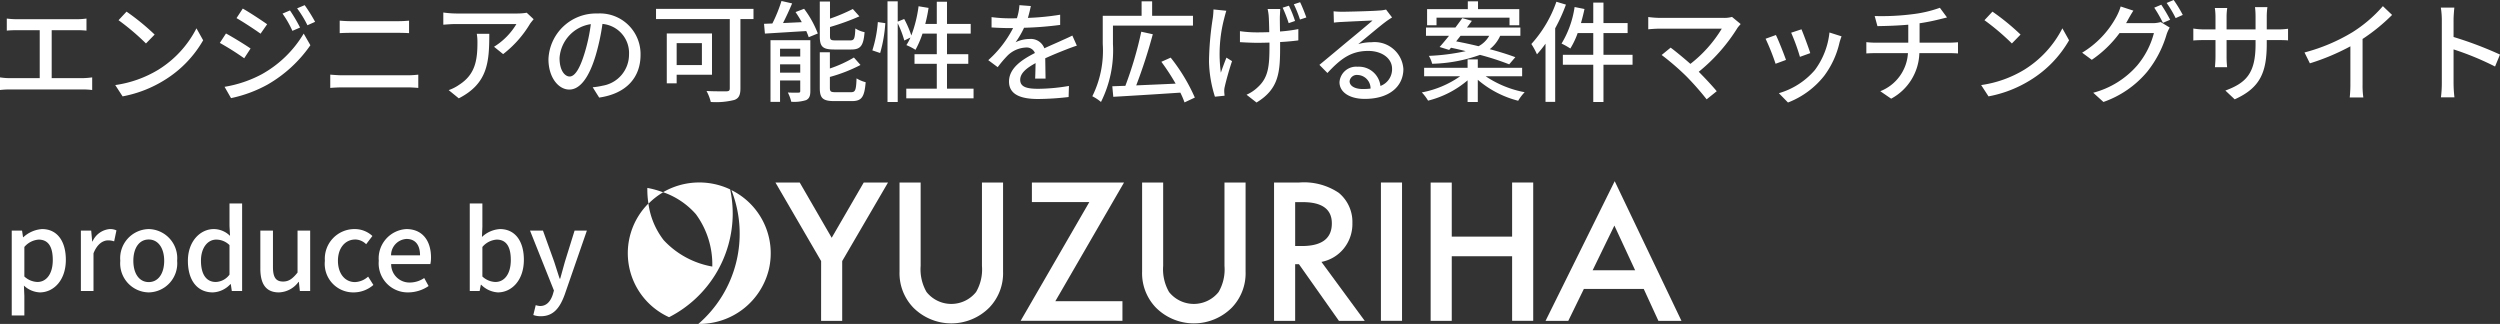 <svg xmlns="http://www.w3.org/2000/svg" width="227.77" height="29.51" viewBox="0 0 227.77 29.51"><rect x="0" y="0" width="227.77" height="29.51" fill="#333333" stroke="none"/><g transform="translate(-205.801 -61.49)"><g transform="translate(262.997 77.995)"><g transform="translate(0.003 0.119)"><path d="M2100.408,67.229A10.855,10.855,0,0,1,2097.4,79.42h.08a6.5,6.5,0,0,0,6.337-4.952,6.415,6.415,0,0,0-3.409-7.238Z" transform="translate(-2090.97 -66.534)" fill="#fff"/><path d="M2097.689,69.06a10.547,10.547,0,0,0-.232-2.2,6.576,6.576,0,0,0-6.113.254,7.017,7.017,0,0,1,2.992,2.005,7.746,7.746,0,0,1,1.493,4.769,7.919,7.919,0,0,1-4.425-2.4,6.916,6.916,0,0,1-1.395-3.345,6.4,6.4,0,0,0,1.881,10.359,10.626,10.626,0,0,0,5.8-9.441Z" transform="translate(-2088.132 -66.227)" fill="#fff"/><path d="M2092.129,67.343a8.189,8.189,0,0,0-1.433-.4,8.128,8.128,0,0,0,.1,1.44,6.531,6.531,0,0,1,1.334-1.039Z" transform="translate(-2088.916 -66.446)" fill="#fff"/></g><g transform="translate(13.452)"><path d="M2111.681,73.392l-4.163-7.158h2.212l2.914,5.036,2.92-5.036h2.212l-3.606,6.182-.569.976v5.445h-1.923Z" transform="translate(-2107.518 -66.111)" fill="#fff"/><path d="M2125.738,66.234v7.6a4.14,4.14,0,0,0,.537,2.376,2.887,2.887,0,0,0,4.513,0,4.071,4.071,0,0,0,.536-2.376v-7.6h1.923v8.115a4.508,4.508,0,0,1-1.255,3.282,4.887,4.887,0,0,1-6.923,0,4.512,4.512,0,0,1-1.254-3.282V66.234Z" transform="translate(-2112.508 -66.111)" fill="#fff"/><path d="M2142.984,77.049h6.115v1.784h-9.275l6.256-10.815h-5.231V66.234h8.395Z" transform="translate(-2117.483 -66.111)" fill="#fff"/><path d="M2157.741,66.234v7.6a4.138,4.138,0,0,0,.536,2.376,2.889,2.889,0,0,0,4.514,0,4.076,4.076,0,0,0,.536-2.376v-7.6h1.923v8.115A4.513,4.513,0,0,1,2164,77.631a4.888,4.888,0,0,1-6.923,0,4.512,4.512,0,0,1-1.255-3.282V66.234Z" transform="translate(-2122.415 -66.111)" fill="#fff"/><path d="M2177.522,73.466l3.945,5.371h-2.352l-3.64-5.159h-.347v5.16h-1.923v-12.6h2.253a5.674,5.674,0,0,1,3.647.939,3.434,3.434,0,0,1,1.238,2.759,3.553,3.553,0,0,1-.776,2.3,3.46,3.46,0,0,1-2.046,1.232Zm-2.393-1.445h.61q2.732,0,2.731-2.065,0-1.935-2.657-1.935h-.685Z" transform="translate(-2127.777 -66.111)" fill="#fff"/><path d="M2189.186,66.234v12.6h-1.923v-12.6Z" transform="translate(-2132.098 -66.111)" fill="#fff"/><path d="M2195.761,71.164h5.5v-4.93h1.922v12.6h-1.922V72.952h-5.5v5.886h-1.923v-12.6h1.923Z" transform="translate(-2134.143 -66.111)" fill="#fff"/><path d="M2217.935,75.874h-5.454l-1.42,2.909h-2.071l6.3-12.726,6.082,12.726h-2.1Zm-.784-1.7-1.89-4.072-1.98,4.072Z" transform="translate(-2138.826 -66.056)" fill="#fff"/></g></g><path d="M1.42-6.82v1.1c.26-.03.67-.04.89-.04H4.42v4.37H1.73A5.912,5.912,0,0,1,.8-1.46V-.31a7.545,7.545,0,0,1,.93-.05h6.6a6.924,6.924,0,0,1,.87.05V-1.46a7.3,7.3,0,0,1-.87.07H5.51V-5.76H7.78a8.9,8.9,0,0,1,.9.04v-1.1a6.372,6.372,0,0,1-.9.06H2.31A7,7,0,0,1,1.42-6.82Zm10.91-.63-.73.78a21.69,21.69,0,0,1,2.5,2.12l.79-.81A20.984,20.984,0,0,0,12.33-7.45ZM11.3-.76,11.97.27A11.026,11.026,0,0,0,15.8-1.22a10.225,10.225,0,0,0,3.51-3.62L18.7-5.93a9.521,9.521,0,0,1-3.47,3.77A10.391,10.391,0,0,1,11.3-.76Zm15.92-6.8-.68.29a8.908,8.908,0,0,1,.9,1.57l.7-.3A14.568,14.568,0,0,0,27.22-7.56Zm1.34-.48-.69.29a9.718,9.718,0,0,1,.94,1.54l.7-.31A14.647,14.647,0,0,0,28.56-8.04Zm-5.64.31-.57.87c.61.35,1.68,1.05,2.19,1.42l.6-.86C24.66-6.64,23.54-7.38,22.92-7.73ZM21.26-.6,21.85.43A11.984,11.984,0,0,0,25.17-.8a12.037,12.037,0,0,0,3.91-3.59l-.61-1.06a10.211,10.211,0,0,1-3.83,3.71A10.982,10.982,0,0,1,21.26-.6Zm.13-4.86-.56.86a24.827,24.827,0,0,1,2.22,1.4l.58-.89C23.16-4.42,22.02-5.12,21.39-5.46ZM31.75-6.63v1.14c.32-.02.71-.03,1.07-.03h4.21c.34,0,.76.01,1.04.03V-6.63a10.2,10.2,0,0,1-1.04.05H32.81C32.48-6.58,32.08-6.6,31.75-6.63Zm-.86,4.92V-.5c.36-.03.77-.05,1.14-.05h5.88c.28,0,.67.02,1,.05V-1.71a8.386,8.386,0,0,1-1,.06H32.03C31.66-1.65,31.26-1.68,30.89-1.71ZM49.42-6.76l-.63-.59a5.146,5.146,0,0,1-.83.07H42.37a8.961,8.961,0,0,1-1.18-.09v1.11c.43-.03.78-.06,1.18-.06h5.48a6.122,6.122,0,0,1-2.04,2.07l.83.67a9.9,9.9,0,0,0,2.45-2.76C49.17-6.46,49.33-6.65,49.42-6.76ZM45.38-5.43H44.24a4.442,4.442,0,0,1,.06.8c0,1.66-.23,2.92-1.66,3.84a3.8,3.8,0,0,1-.96.49l.92.75C45.23-.9,45.38-2.82,45.38-5.43ZM59.16-3.51a3.7,3.7,0,0,0-3.92-3.77,4.335,4.335,0,0,0-4.47,4.16c0,1.67.91,2.77,1.9,2.77s1.82-1.13,2.42-3.17a19.912,19.912,0,0,0,.6-2.81,2.659,2.659,0,0,1,2.42,2.79A2.876,2.876,0,0,1,55.69-.7a6.18,6.18,0,0,1-.89.14l.59.94C57.82.03,59.16-1.41,59.16-3.51Zm-7.38.29a3.343,3.343,0,0,1,2.85-3.09,15.92,15.92,0,0,1-.55,2.58c-.46,1.54-.93,2.19-1.38,2.19C52.27-1.54,51.78-2.07,51.78-3.22ZM64.75-4.58v2h-2.3v-2Zm.92,2.88V-5.46H61.55V-.92h.9V-1.7Zm3.78-6H60.57v.93h6.72v6.3c0,.21-.07.27-.29.28-.24,0-1.07.01-1.83-.03a4.137,4.137,0,0,1,.39,1A6.786,6.786,0,0,0,67.69.6c.42-.14.57-.45.57-1.05V-6.77h1.19ZM78.35-4c.85,0,1.12-.33,1.22-1.58a2.4,2.4,0,0,1-.84-.34c-.04.93-.1,1.09-.46,1.09H76.91c-.42,0-.49-.06-.49-.39v-.83a22.043,22.043,0,0,0,2.68-.97l-.6-.67a16.485,16.485,0,0,1-2.08.88V-8.37h-.93v3.16c0,.95.26,1.21,1.31,1.21ZM71.87-1.89v-.76h1.84v.76Zm1.84-2.18v.71H71.87v-.71Zm.92-.78H71V.77h.87V-1.18h1.84v.95c0,.12-.03.16-.16.16s-.55.01-.97-.01a3.573,3.573,0,0,1,.31.84A3.574,3.574,0,0,0,74.25.61c.29-.15.38-.39.38-.83ZM73.28-7.41a10.26,10.26,0,0,1,.57.92l-1.71.08c.28-.55.58-1.19.83-1.79L72-8.42a13.351,13.351,0,0,1-.83,2.05c-.28.01-.53.02-.76.03l.08.89c1.02-.06,2.4-.15,3.77-.23.09.21.17.4.22.56l.83-.34a9.145,9.145,0,0,0-1.25-2.25Zm3.65,7.3c-.44,0-.52-.06-.52-.4V-1.5A14.1,14.1,0,0,0,79.2-2.59l-.6-.68a11.281,11.281,0,0,1-2.19,1V-3.75h-.92V-.5c0,.93.27,1.2,1.32,1.2h1.61c.88,0,1.14-.36,1.25-1.72a3.047,3.047,0,0,1-.83-.35c-.04,1.07-.11,1.26-.5,1.26Zm4.06-3.57a12.68,12.68,0,0,0,.47-2.72l-.68-.1a11.349,11.349,0,0,1-.5,2.58ZM87.08-.43V-2.7h1.94v-.87H87.08V-5.45h2.16v-.88H87.08V-8.35h-.93v2.02H85.1a13.469,13.469,0,0,0,.3-1.46l-.91-.15a11.771,11.771,0,0,1-.66,2.66,8.963,8.963,0,0,0-.65-1.5l-.59.24V-8.39h-.93V.78h.93V-6.39a9.1,9.1,0,0,1,.6,1.57l.56-.27a4.445,4.445,0,0,1-.37.69,5.411,5.411,0,0,1,.83.43,8.993,8.993,0,0,0,.64-1.48h1.3v1.88H84.12v.87h2.03V-.43H83.37V.45H89.5V-.43Zm7.64-7.53-1.04-.08a4.979,4.979,0,0,1-.23,1.19c-.2.01-.4.01-.59.01a12.926,12.926,0,0,1-1.72-.11v.94c.56.04,1.25.06,1.67.06h.29a10.047,10.047,0,0,1-2.26,2.92l.86.64a10.876,10.876,0,0,1,.91-1.07,2.549,2.549,0,0,1,1.66-.72.8.8,0,0,1,.82.5c-1.16.59-2.36,1.37-2.36,2.6S93.89.51,95.38.51A25.465,25.465,0,0,0,98.16.33l.03-1.01a17.028,17.028,0,0,1-2.78.26c-1.01,0-1.66-.14-1.66-.82,0-.59.54-1.05,1.4-1.52-.01.49-.02,1.06-.04,1.41h.95c-.01-.48-.02-1.28-.03-1.85.7-.32,1.35-.58,1.86-.78.3-.12.73-.28,1.02-.37l-.41-.92c-.32.16-.61.29-.95.44-.47.22-.98.43-1.6.72a1.316,1.316,0,0,0-1.34-.85,2.937,2.937,0,0,0-1.28.3,8.025,8.025,0,0,0,.77-1.32,30.9,30.9,0,0,0,3.29-.26v-.93a23.054,23.054,0,0,1-2.94.29C94.58-7.31,94.66-7.68,94.72-7.96Zm7.48,1.78h7.29v-.89h-3.72V-8.39h-.96v1.32h-3.54V-4.5a9.319,9.319,0,0,1-.95,4.76,4,4,0,0,1,.79.52A10.516,10.516,0,0,0,102.2-4.5ZM109.66.38a16.413,16.413,0,0,0-2.2-3.64l-.85.38a20.056,20.056,0,0,1,1.3,1.99c-1.24.06-2.49.11-3.59.16a47.227,47.227,0,0,0,1.51-4.66l-1.05-.23a34.024,34.024,0,0,1-1.45,4.93c-.44.01-.84.03-1.19.04l.09.96c1.58-.09,3.9-.23,6.11-.38a7.624,7.624,0,0,1,.38.89Zm7.78-8.07h-1.15a4.393,4.393,0,0,1,.1.63c.02.27.04.87.05,1.48-.37.01-.75.02-1.1.02a10.948,10.948,0,0,1-1.57-.11v1c.46.03,1.13.06,1.59.06.36,0,.73-.01,1.1-.02v.32c0,1.82-.1,2.85-1.04,3.72a3.54,3.54,0,0,1-1.05.71l.91.71c2.07-1.25,2.15-2.81,2.15-5.13v-.38c.62-.03,1.2-.09,1.66-.15V-5.86a13.632,13.632,0,0,1-1.67.22c-.01-.6-.02-1.2-.01-1.42S117.43-7.5,117.44-7.69Zm-4.91.16-1.17-.12a7.235,7.235,0,0,1-.06.76,27.509,27.509,0,0,0-.35,3.99,11.4,11.4,0,0,0,.54,3.2l.88-.09c-.01-.12-.03-.27-.03-.38a1.573,1.573,0,0,1,.05-.46c.12-.53.4-1.55.66-2.31l-.51-.32c-.18.44-.38.99-.51,1.37a12.786,12.786,0,0,1,.3-4.92C112.38-7.01,112.46-7.32,112.53-7.53Zm5.7-.46-.57.18a11.8,11.8,0,0,1,.55,1.41l.58-.2A10.353,10.353,0,0,0,118.23-7.99Zm1.02-.32-.57.19a10.89,10.89,0,0,1,.56,1.39l.58-.19C119.68-7.31,119.44-7.93,119.25-8.31Zm4.51,7.2a.665.665,0,0,1,.73-.57,1.228,1.228,0,0,1,1.18,1.24,5.329,5.329,0,0,1-.71.04C124.25-.4,123.76-.67,123.76-1.11ZM122.3-7.48l.03,1.03c.23-.03.49-.05.74-.06.52-.03,2.25-.11,2.78-.13-.5.44-1.66,1.4-2.22,1.86-.59.49-1.84,1.54-2.62,2.18l.73.74c1.18-1.26,2.12-2.01,3.72-2.01,1.25,0,2.17.68,2.17,1.62a1.624,1.624,0,0,1-1.06,1.57,1.974,1.974,0,0,0-2.08-1.75,1.52,1.52,0,0,0-1.65,1.41c0,.91.92,1.52,2.3,1.52,2.25,0,3.52-1.14,3.52-2.73a2.627,2.627,0,0,0-2.91-2.43,4.143,4.143,0,0,0-1.2.17c.71-.58,1.94-1.62,2.45-2,.21-.16.42-.3.63-.43l-.55-.72a2.982,2.982,0,0,1-.64.09c-.54.05-2.82.11-3.34.11A7.263,7.263,0,0,1,122.3-7.48Zm9.38.58h6.65v.69h.89V-7.68h-3.76v-.71h-.93v.71h-3.71v1.47h.86Zm4.8,1.65a2.4,2.4,0,0,1-.97.95c-.7-.17-1.4-.32-2.04-.44.13-.17.27-.34.4-.51Zm-3.65,1.29.17-.2c.43.09.88.19,1.34.31a19.468,19.468,0,0,1-3.36.43,2.5,2.5,0,0,1,.3.72,13.8,13.8,0,0,0,4.36-.81,24.07,24.07,0,0,1,2.66.86l.56-.65c-.61-.23-1.43-.49-2.33-.73a3.213,3.213,0,0,0,.95-1.22h1.84V-6h-4.87c.16-.21.31-.41.45-.61l-.87-.25c-.19.27-.41.56-.63.86h-2.68v.75h2.1c-.31.38-.6.74-.86,1.02Zm6.65,2.4v-.77h-4.04V-3.1h-.93v.77h-3.96v.77h3.28a8.966,8.966,0,0,1-3.49,1.47,4.017,4.017,0,0,1,.57.75,8.883,8.883,0,0,0,3.6-1.85V.78h.93V-1.24A9.124,9.124,0,0,0,139.12.67a4.1,4.1,0,0,1,.59-.78,9.452,9.452,0,0,1-3.55-1.45Zm3.12-6.79a11.207,11.207,0,0,1-2.28,3.85,6.2,6.2,0,0,1,.51.94,10,10,0,0,0,.78-.97V.77h.88v-6.7a15.435,15.435,0,0,0,.98-2.16Zm6.94,4.83h-2.65V-5.5h2.2v-.91h-2.2V-8.27h-.93v1.86h-1.12c.12-.42.23-.85.32-1.28l-.9-.18a8.89,8.89,0,0,1-1.19,3.33,6.145,6.145,0,0,1,.8.45,7.133,7.133,0,0,0,.67-1.41h1.42v1.98h-2.77v.91h2.77V.78h.93V-2.61h2.65Zm9.85-2.8-.79-.65a2.567,2.567,0,0,1-.77.09h-5.78a8.665,8.665,0,0,1-1.08-.08v1.12c.21-.02.68-.06,1.08-.06h5.62a11.791,11.791,0,0,1-2.86,3.21c-.67-.59-1.42-1.2-1.8-1.48l-.82.67a23.456,23.456,0,0,1,2.25,1.94,25.813,25.813,0,0,1,1.85,2.1l.92-.74c-.4-.48-1.05-1.18-1.64-1.77a15.986,15.986,0,0,0,3.53-4C159.17-6.07,159.28-6.19,159.39-6.32Zm5.54.48-.94.31a18.288,18.288,0,0,1,.8,2.2l.94-.34C165.6-4.11,165.11-5.42,164.93-5.84Zm3.65.64-1.1-.35a6.941,6.941,0,0,1-1.33,3.42,6.815,6.815,0,0,1-3.28,2.11l.83.85a7.749,7.749,0,0,0,3.29-2.42,8.016,8.016,0,0,0,1.4-3.02C168.43-4.77,168.49-4.95,168.58-5.2Zm-5.98-.12-.94.34a20.426,20.426,0,0,1,.91,2.28l.95-.35C163.33-3.6,162.83-4.86,162.6-5.32Zm9-1.73.25.92c.73-.01,1.82-.04,2.81-.13v1.64h-2.92a7.985,7.985,0,0,1-.9-.05v1.03c.25-.02.6-.03.91-.03h2.88A3.977,3.977,0,0,1,172.11-.2l.99.68a4.867,4.867,0,0,0,2.57-4.15h2.7c.26,0,.58.01.82.03V-4.66c-.22.02-.63.04-.84.04h-2.66V-6.39a18.26,18.26,0,0,0,1.85-.37c.16-.04.38-.09.65-.16l-.65-.88a11.358,11.358,0,0,1-2.55.59A22,22,0,0,1,171.6-7.05Zm10.73-.4-.73.78a21.691,21.691,0,0,1,2.5,2.12l.79-.81A20.984,20.984,0,0,0,182.33-7.45ZM181.3-.76l.67,1.03a11.026,11.026,0,0,0,3.83-1.49,10.225,10.225,0,0,0,3.51-3.62l-.61-1.09a9.521,9.521,0,0,1-3.47,3.77A10.39,10.39,0,0,1,181.3-.76Zm16.41-7.32-.64.27a11.937,11.937,0,0,1,.79,1.38l.66-.28A14.491,14.491,0,0,0,197.71-8.08Zm1.13-.43-.64.27a10.037,10.037,0,0,1,.82,1.38l.65-.29A11.819,11.819,0,0,0,198.84-8.51Zm-3.67.97-1.16-.38a4.685,4.685,0,0,1-.37.9,8.553,8.553,0,0,1-3.14,3.31l.88.65a10.36,10.36,0,0,0,2.53-2.44h3.13a7.509,7.509,0,0,1-1.52,2.95,8,8,0,0,1-4.01,2.49l.93.84a9.091,9.091,0,0,0,4-2.77,9.9,9.9,0,0,0,1.76-3.4,3.424,3.424,0,0,1,.28-.61l-.82-.5a2.67,2.67,0,0,1-.75.1H194.5c.06-.09.1-.17.15-.26C194.76-6.86,194.97-7.24,195.17-7.54Zm12.15,3.02v-.34h.95c.48,0,.83.01.99.03V-5.89a6.645,6.645,0,0,1-1,.06h-.94V-6.99a6.52,6.52,0,0,1,.06-.87h-1.13a6.9,6.9,0,0,1,.05.87v1.16h-2.64V-6.98a5.389,5.389,0,0,1,.06-.8h-1.13a5.487,5.487,0,0,1,.06.8v1.15h-.98a6.216,6.216,0,0,1-1.04-.08v1.09c.16-.02.57-.04,1.04-.04h.98v1.5c0,.42-.04.83-.05.97h1.11a8.89,8.89,0,0,1-.05-.97v-1.5h2.64v.4c0,2.65-.88,3.51-2.75,4.2l.85.8C206.74-.51,207.32-1.94,207.32-4.52Zm3.44.79.49.99a20.46,20.46,0,0,0,3.69-1.55V-.81a11.588,11.588,0,0,1-.06,1.18h1.24a7.522,7.522,0,0,1-.07-1.18V-4.96a16.87,16.87,0,0,0,2.69-2.19l-.84-.8a12.344,12.344,0,0,1-2.78,2.38A16.513,16.513,0,0,1,210.76-3.73ZM223.27-.92a10.468,10.468,0,0,1-.08,1.28h1.23a11.716,11.716,0,0,1-.08-1.28V-4.01a26.183,26.183,0,0,1,3.78,1.56l.45-1.09a33.9,33.9,0,0,0-4.23-1.6V-6.7c0-.35.04-.79.07-1.12h-1.23a7.238,7.238,0,0,1,.09,1.12Z" transform="translate(205 70)" fill="#fff"/><path d="M.87,2.23H2.02V.45L1.98-.49A2.268,2.268,0,0,0,3.43.13C4.67.13,5.8-.95,5.8-2.84c0-1.69-.78-2.8-2.17-2.8a2.79,2.79,0,0,0-1.7.74H1.9l-.09-.6H.87ZM3.21-.82a1.841,1.841,0,0,1-1.19-.5V-4.01a1.894,1.894,0,0,1,1.3-.67c.92,0,1.29.71,1.29,1.86C4.61-1.53,4.01-.82,3.21-.82ZM7.17,0H8.32V-3.43c.34-.87.88-1.18,1.33-1.18a1.627,1.627,0,0,1,.55.09l.21-1a1.368,1.368,0,0,0-.62-.12A1.9,1.9,0,0,0,8.23-4.51H8.2L8.11-5.5H7.17Zm6.18.13a2.645,2.645,0,0,0,2.59-2.88,2.654,2.654,0,0,0-2.59-2.89,2.654,2.654,0,0,0-2.59,2.89A2.645,2.645,0,0,0,13.35.13Zm0-.94c-.86,0-1.4-.77-1.4-1.94s.54-1.94,1.4-1.94,1.41.78,1.41,1.94S14.22-.81,13.35-.81Zm5.84.94a2.305,2.305,0,0,0,1.6-.75h.04l.09.62h.94V-7.97H20.71v2.04l.05.91a2.122,2.122,0,0,0-1.48-.62c-1.23,0-2.36,1.11-2.36,2.89C16.92-.92,17.81.13,19.19.13Zm.27-.95c-.86,0-1.35-.69-1.35-1.94,0-1.19.62-1.92,1.39-1.92a1.725,1.725,0,0,1,1.21.5v2.69A1.616,1.616,0,0,1,19.46-.82Zm5.75.95A2.3,2.3,0,0,0,27-.83h.03l.09.83h.94V-5.5H26.91v3.82c-.46.58-.81.82-1.32.82-.65,0-.92-.38-.92-1.32V-5.5H23.52v3.46C23.52-.64,24.03.13,25.21.13Zm6.82,0a2.724,2.724,0,0,0,1.79-.68l-.48-.76a1.884,1.884,0,0,1-1.2.5c-.91,0-1.55-.77-1.55-1.94s.66-1.94,1.59-1.94a1.437,1.437,0,0,1,.98.43l.57-.75a2.361,2.361,0,0,0-1.61-.63A2.7,2.7,0,0,0,29.4-2.75,2.6,2.6,0,0,0,32.03.13Zm4.96,0a3.337,3.337,0,0,0,1.86-.58l-.4-.73a2.335,2.335,0,0,1-1.31.41,1.661,1.661,0,0,1-1.7-1.68h3.57a2.981,2.981,0,0,0,.06-.59c0-1.55-.79-2.6-2.25-2.6a2.674,2.674,0,0,0-2.51,2.89A2.645,2.645,0,0,0,36.99.13ZM35.43-3.25a1.489,1.489,0,0,1,1.41-1.49c.8,0,1.23.55,1.23,1.49ZM45.16.13c1.24,0,2.37-1.08,2.37-2.97,0-1.69-.79-2.8-2.18-2.8a2.625,2.625,0,0,0-1.64.72l.04-.94V-7.97H42.6V0h.9l.11-.57h.03A2.331,2.331,0,0,0,45.16.13Zm-.22-.95a1.822,1.822,0,0,1-1.19-.5V-4.01a1.875,1.875,0,0,1,1.3-.67c.92,0,1.29.71,1.29,1.86C46.34-1.53,45.74-.82,44.94-.82ZM49.08,2.3c1.16,0,1.74-.79,2.17-1.97L53.27-5.5H52.15l-.88,2.83c-.14.5-.29,1.05-.43,1.55h-.05c-.17-.51-.34-1.06-.5-1.55L49.27-5.5H48.09L50.27-.04l-.11.38c-.2.59-.55,1.03-1.15,1.03a1.49,1.49,0,0,1-.4-.08l-.22.9A1.956,1.956,0,0,0,49.08,2.3Z" transform="translate(206 88)" fill="#fff"/></g></svg>